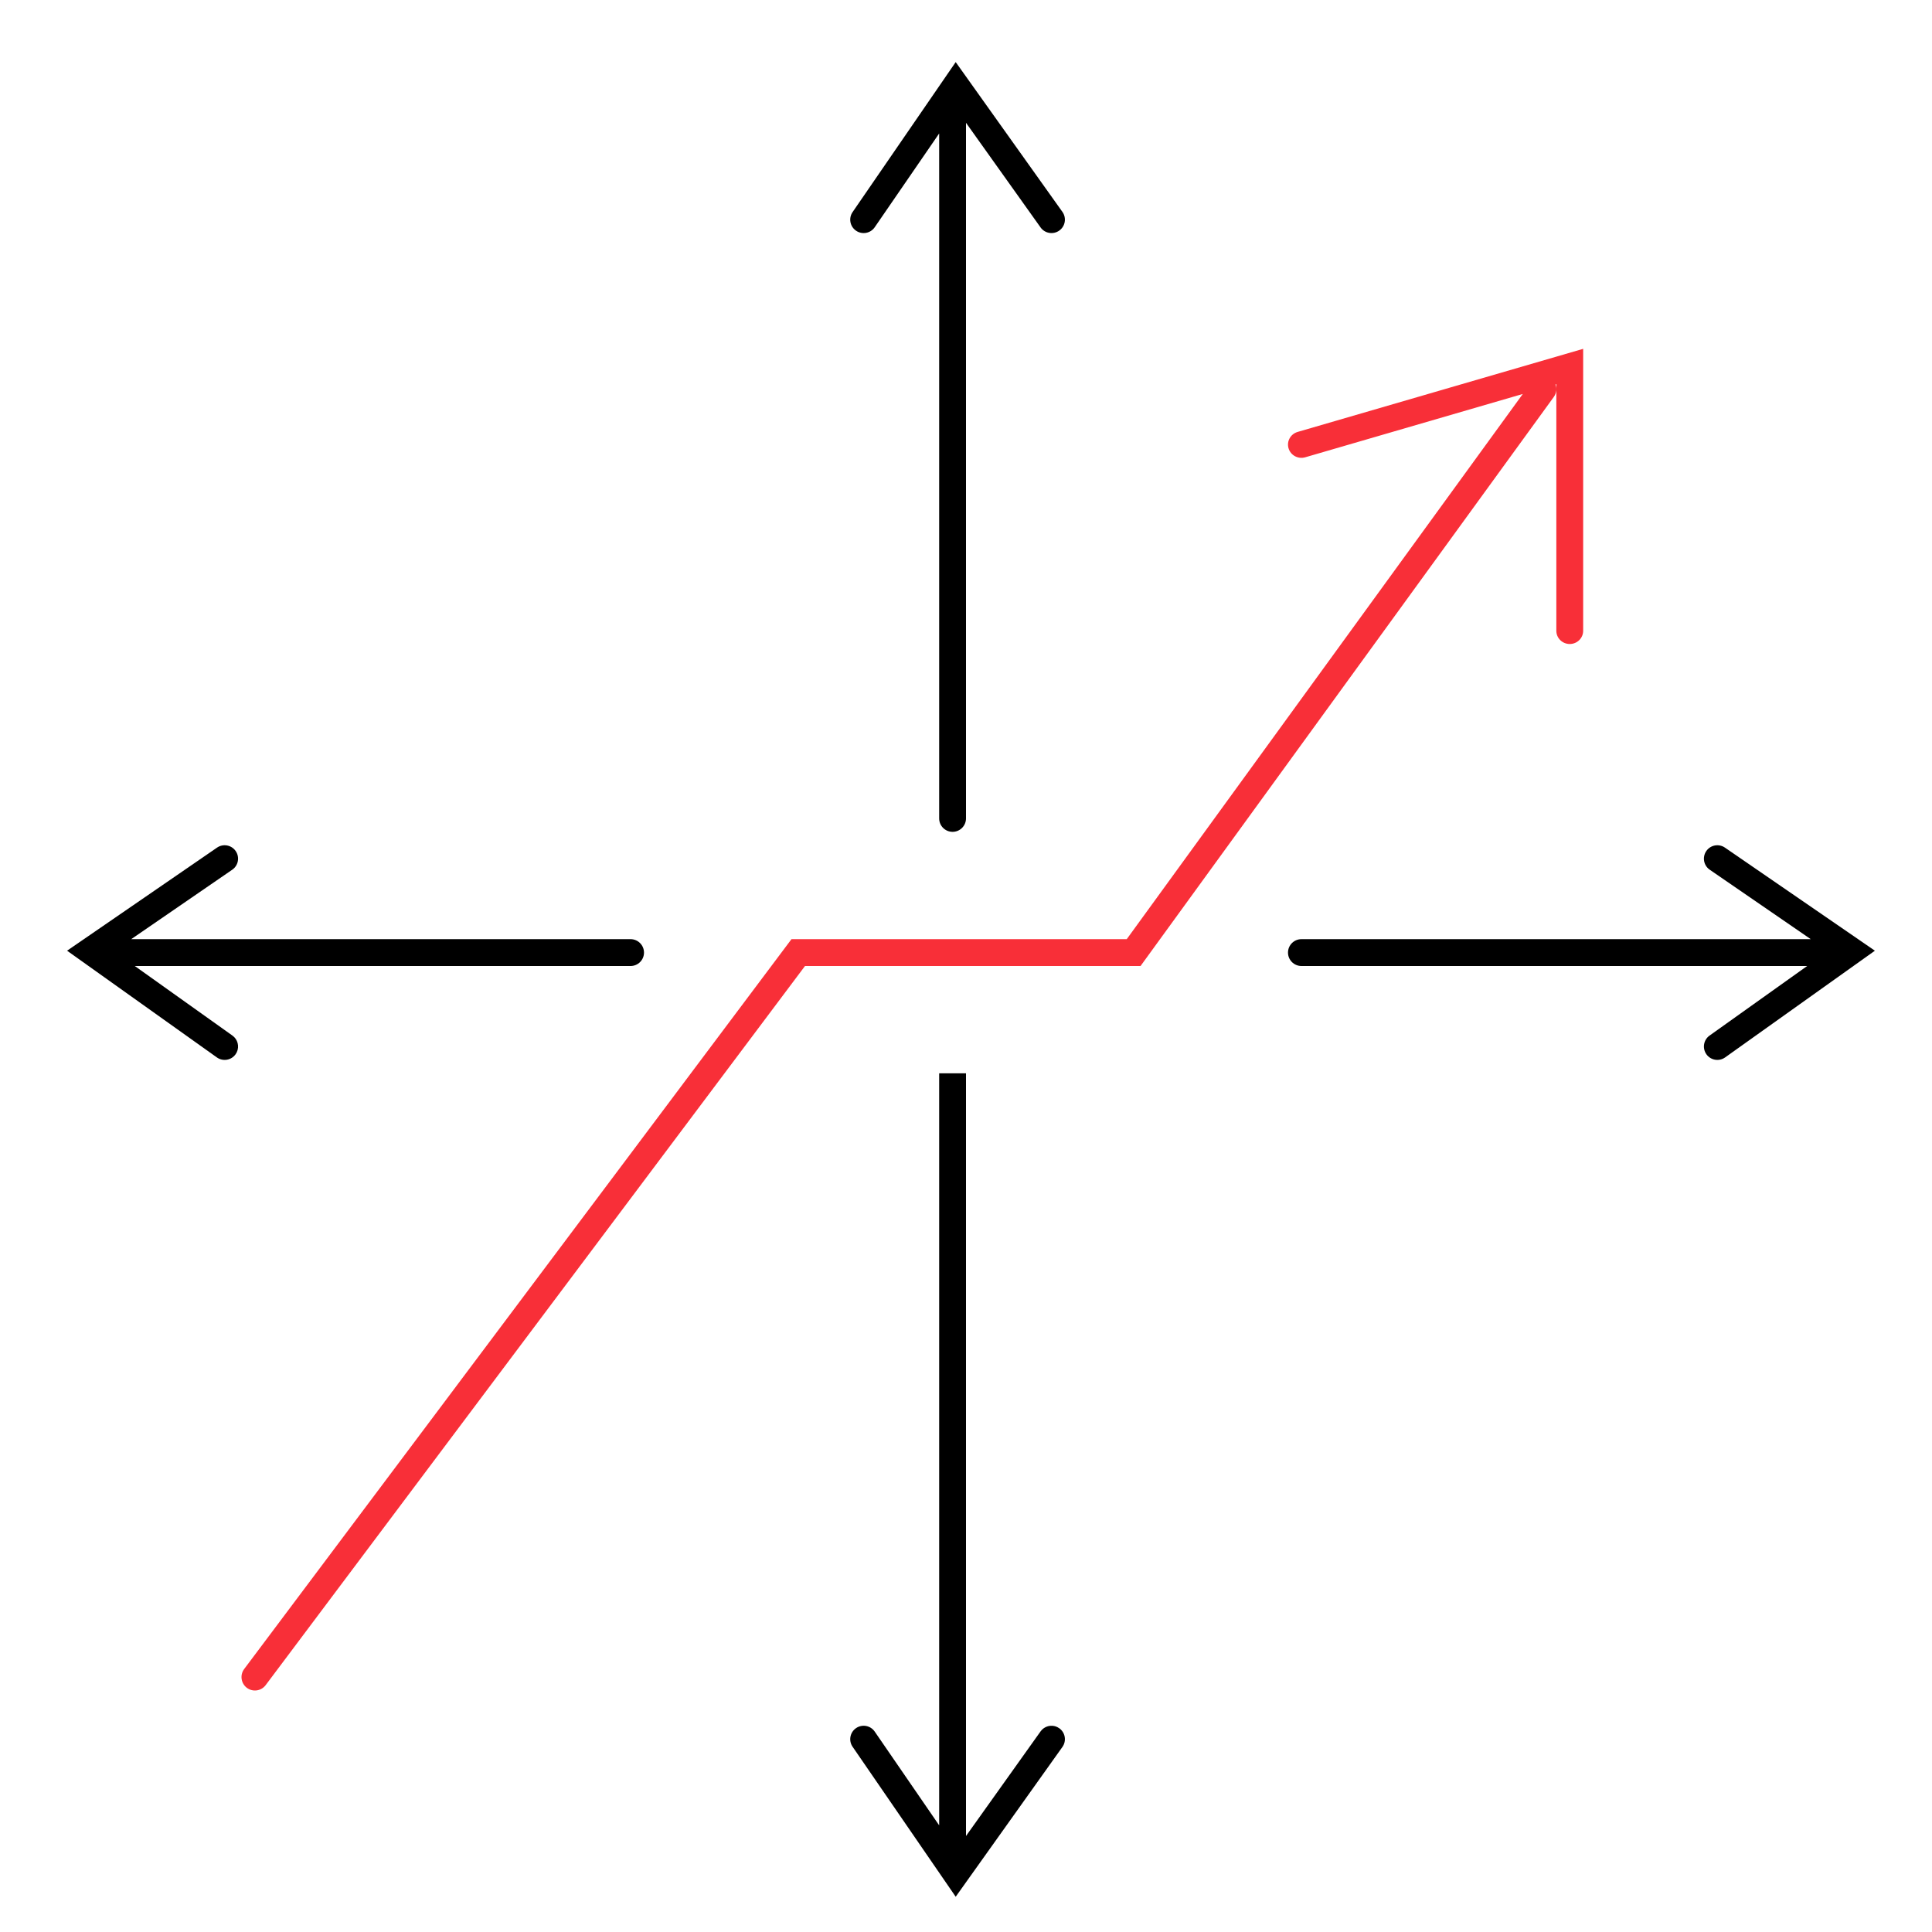 <?xml version="1.0" encoding="UTF-8"?> <svg xmlns="http://www.w3.org/2000/svg" xmlns:xlink="http://www.w3.org/1999/xlink" width="72px" height="72px" viewBox="0 0 72 72"> <title>Flexibility</title> <g id="Page-1" stroke="none" stroke-width="1" fill="none" fill-rule="evenodd"> <g id="Icon_Set" transform="translate(-550, -4288)"> <g id="Flexibility" transform="translate(550, 4288)"> <rect id="Rectangle-3" x="0" y="0" width="72" height="72"></rect> <path d="M59,13 L59,23.508 C59,23.78 58.776,24 58.5,24 C58.224,24 58,23.78 58,23.508 L58,14.318 L57.969,14.328 C58.024,14.478 58.007,14.651 57.907,14.791 L42.505,36 L30,36 L9.902,62.798 C9.737,63.02 9.424,63.066 9.202,62.902 C8.981,62.737 8.934,62.424 9.098,62.202 L29.496,35 L41.99,35 L56.75,14.682 L48.642,17.042 C48.377,17.119 48.099,16.97 48.021,16.709 C47.942,16.448 48.094,16.174 48.358,16.097 L59,13 Z" id="Combined-Shape" fill="#F82F38" fill-rule="nonzero"></path> <path d="M35.616,2.314 L39.593,7.896 C39.753,8.121 39.701,8.433 39.476,8.593 C39.251,8.753 38.939,8.701 38.779,8.476 L36,4.576 L36,30.5 C36,30.776 35.776,31 35.5,31 C35.224,31 35,30.776 35,30.5 L35,4.974 L32.598,8.469 C32.442,8.697 32.13,8.754 31.903,8.598 C31.675,8.442 31.617,8.13 31.774,7.903 L35.616,2.314 Z" id="Combined-Shape" fill="#000000"></path> <path d="M8.089,31.588 C8.316,31.432 8.627,31.489 8.784,31.717 C8.94,31.944 8.883,32.256 8.655,32.412 L8.655,32.412 L4.889,35 L23.5,35 C23.776,35 24,35.224 24,35.5 C24,35.776 23.776,36 23.5,36 L5.023,36 L8.662,38.593 C8.862,38.735 8.926,38.998 8.825,39.212 L8.779,39.29 C8.619,39.515 8.307,39.567 8.082,39.407 L8.082,39.407 L2.5,35.43 Z" id="Combined-Shape" fill="#000000"></path> <path d="M64.283,31.588 L69.872,35.43 L64.29,39.407 C64.065,39.567 63.753,39.515 63.593,39.29 C63.433,39.065 63.485,38.753 63.71,38.593 L67.348,36 L48.5,36 C48.224,36 48,35.776 48,35.5 C48,35.224 48.224,35 48.5,35 L67.482,35 L63.717,32.412 C63.489,32.256 63.432,31.944 63.588,31.717 C63.744,31.489 64.056,31.432 64.283,31.588 Z" id="Combined-Shape" fill="#000000"></path> <path d="M36,40 L36,68.423 L38.779,64.524 C38.921,64.324 39.184,64.26 39.398,64.361 L39.476,64.407 C39.701,64.567 39.753,64.879 39.593,65.104 L39.593,65.104 L35.616,70.686 L31.774,65.097 C31.617,64.87 31.675,64.558 31.903,64.402 C32.13,64.246 32.442,64.303 32.598,64.531 L32.598,64.531 L35,68.025 L35,40 L36,40 Z" id="Combined-Shape" fill="#000000" fill-rule="nonzero"></path> </g> </g> </g> </svg> 